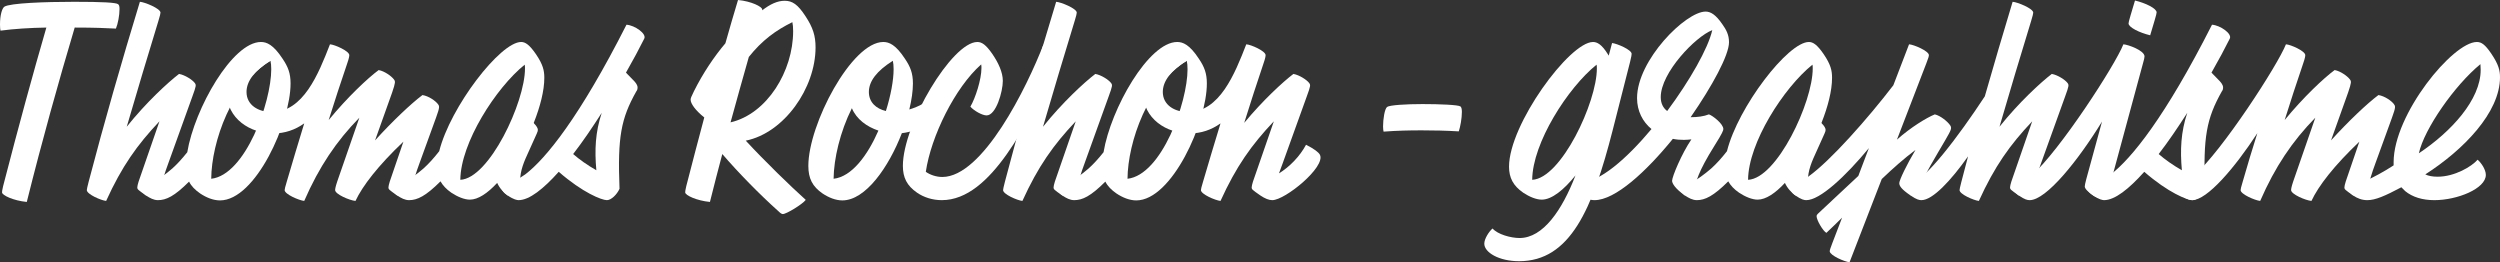 <?xml version="1.0" encoding="utf-8"?>
<!-- Generator: Adobe Illustrator 16.0.0, SVG Export Plug-In . SVG Version: 6.00 Build 0)  -->
<!DOCTYPE svg PUBLIC "-//W3C//DTD SVG 1.1//EN" "http://www.w3.org/Graphics/SVG/1.1/DTD/svg11.dtd">
<svg version="1.1" id="Calque_1" xmlns="http://www.w3.org/2000/svg" xmlns:xlink="http://www.w3.org/1999/xlink" x="0px" y="0px"
	 width="582.528px" height="61.103px" viewBox="45.503 7.876 582.528 61.103" enable-background="new 45.503 7.876 582.528 61.103"
	 xml:space="preserve">
<rect x="45.503" y="7.876" width="582.528" height="61.103" fill="#333333" stroke="none"/>
<g>
	<path fill="#FFFFFF" d="M72.513,14.538c-2.461-0.12-4.922-0.24-9.604-0.24c-3.841,12.905-7.502,25.99-11.164,40.635
		c-3.122-0.3-5.763-1.559-5.763-2.22c0-0.121,0-0.48,0.24-1.44c3.722-14.406,6.963-26.23,10.083-36.975
		c-3.841,0.061-7.563,0.3-10.683,0.72c-0.061-0.3-0.12-0.66-0.12-1.44c0-2.16,0.479-3.781,1.02-4.141
		c1.261-0.841,9.484-1.141,16.266-1.141c6.663,0,9.664,0.18,10.204,0.541c0.3,0.18,0.36,0.6,0.36,1.14
		C73.353,11.417,72.993,13.398,72.513,14.538z"/>
	<path fill="#FFFFFF" d="M90.34,30.325L84.698,45.99c-0.72,1.979-1.621,4.501-1.5,5.821l-3.661,1.621
		c-1.981-1.381-2.041-1.44-2.041-1.921c0-0.239,0.12-0.72,0.3-1.319l4.862-14.046c-5.221,5.521-8.763,10.505-12.424,18.548
		c-1.2-0.122-4.502-1.562-4.502-2.521c0-0.239,0.12-0.721,0.42-1.921c3.662-13.985,7.683-27.971,11.944-41.956
		c1.08,0.06,4.802,1.561,4.802,2.521c0,0.24-0.12,0.72-0.481,1.92c-2.521,8.224-4.981,16.446-7.382,24.67
		c4.502-5.643,9.604-10.324,12.185-12.305c1.38,0.24,3.121,1.381,3.661,2.101C91.24,27.684,91.24,27.863,90.34,30.325z"/>
	<path fill="#FFFFFF" d="M113.208,27.323c0,9.063-8.162,27.25-16.445,27.25c-1.561,0-3.182-0.659-4.622-1.619
		c-1.201-0.841-2.041-1.681-2.582-2.761c-3.421,3.421-5.342,4.321-7.262,4.321c-0.96,0-1.861-0.479-2.761-1.081
		c-0.601-0.419-1.081-1.08-1.201-1.561c0.78-0.3,4.021-1.86,7.323-4.742c1.14-1.02,2.281-2.28,3.481-3.783
		c1.681-10.142,10.504-25.688,17.166-25.688c1.321,0,2.881,0.601,5.042,3.902C112.608,23.422,113.208,24.922,113.208,27.323z
		 M108.707,24.022c0-0.841-0.061-1.441-0.181-1.981c-9.003,5.402-13.745,18.907-13.805,27.49
		C102.704,48.631,108.707,31.705,108.707,24.022z"/>
	<path fill="#FFFFFF" d="M147.121,35.246L143.22,45.99c-0.721,1.979-1.621,4.501-1.501,5.821l-3.661,1.621
		c-1.98-1.381-2.041-1.44-2.041-1.921c0-0.239,0.12-0.72,0.3-1.319l3.181-9.305c-5.882,5.582-9.543,10.324-11.164,13.807
		c-1.38-0.122-4.742-1.562-4.742-2.521c0-0.239,0.06-0.721,0.48-1.98l5.162-14.887c-5.342,5.462-9.363,11.404-12.845,19.389
		c-1.201-0.122-4.562-1.562-4.562-2.521c0-0.239,0.12-0.721,0.481-1.921c1.32-4.562,2.701-9.064,4.081-13.626
		c-2.101,1.501-4.501,2.342-7.203,2.342c-5.282,0-10.864-3.361-10.864-9.664c0-6.603,6.002-10.323,7.923-10.323
		c0.6,0,1.86,1.62,2.341,3c-3.781,2.341-5.642,4.802-5.642,7.323c0,3.061,2.761,4.682,5.882,4.682
		c7.322,0,10.864-8.823,13.564-15.786c1.081,0.061,4.502,1.562,4.502,2.521c0,0.24-0.061,0.72-0.481,1.921
		c-1.5,4.381-2.941,8.823-4.321,13.204c4.382-5.341,9.124-9.783,11.644-11.644c1.381,0.24,3.001,1.44,3.542,2.161
		c0.36,0.48,0.42,0.66-0.42,3.121l-3.961,11.103c4.021-4.44,8.403-8.582,11.044-10.562c1.5,0.239,3.061,1.38,3.601,2.101
		C147.902,32.605,148.022,32.784,147.121,35.246z"/>
	<path fill="#FFFFFF" d="M170.832,38.127c0,0.181-0.06,0.48-0.24,0.841l-1.92,4.262c-1.021,2.22-1.981,4.319-1.981,6.901
		l-2.881,3.302c-0.9-0.66-1.86-1.621-2.46-2.941c-2.22,2.4-4.441,3.902-6.362,3.902c-1.26,0-2.881-0.66-4.321-1.621
		c-1.141-0.78-1.981-1.681-2.521-2.642c-3.421,3.422-5.402,4.383-7.323,4.383c-0.96,0-1.86-0.479-2.761-1.081
		c-0.6-0.419-1.081-1.08-1.2-1.561c0.78-0.3,4.021-1.86,7.322-4.742c1.201-1.079,2.4-2.4,3.661-4.021
		c2.581-10.324,14.226-25.449,19.087-25.449c0.96,0,1.92,0.601,3.481,2.882c1.622,2.4,1.921,3.781,1.921,5.462
		c0,3-0.961,6.723-2.461,10.504l0.06,0.119C170.531,37.228,170.832,37.767,170.832,38.127z M167.831,23.842c0-0.3,0-0.6-0.06-0.9
		c-6.723,5.402-14.946,18.246-15.006,26.831C159.488,49.472,167.831,31.705,167.831,23.842z"/>
	<path fill="#FFFFFF" d="M195.621,16.879c-1.141,2.281-2.581,4.982-4.261,7.923l1.981,2.041c0.6,0.66,0.78,1.2,0.72,1.56
		c0,0.18-0.06,0.48-0.3,0.78c-3.541,6.302-4.382,10.563-3.902,22.688c-0.6,1.32-1.92,2.642-2.941,2.642
		c-1.201,0-5.642-1.741-11.224-6.604c-3.542,3.962-6.843,6.604-9.364,6.604c-0.3,0-1.141-0.12-2.521-1.081
		c-0.54-0.36-1.02-0.78-1.261-1.2c2.221-1.98,4.382-3.002,5.343-3.722c4.801-3.661,12.665-13.324,23.589-34.873
		C193.4,13.758,196.222,15.739,195.621,16.879z M184.457,47.549c-0.42-4.74-0.24-8.882,1.26-13.384
		c-2.161,3.361-4.382,6.662-6.662,9.604C180.496,45.029,182.357,46.351,184.457,47.549z"/>
	<path fill="#FFFFFF" d="M233.255,54.453c-0.78,1.021-4.502,3.301-5.342,3.301c-0.24,0-0.541-0.179-0.961-0.599
		c-4.441-3.963-9.482-9.124-13.145-13.387c-0.961,3.602-1.92,7.323-2.881,11.164c-3.122-0.3-5.762-1.559-5.762-2.22
		c0-0.121,0-0.48,0.24-1.44c1.44-5.703,2.881-10.984,4.201-16.026c-2.101-1.681-3.181-3.241-3.181-4.142
		c0-0.3,0.12-0.661,0.781-1.981c2.101-4.201,4.682-8.042,7.323-11.164c0.96-3.481,1.98-6.842,2.941-10.083
		c3.12,0.3,5.641,1.561,5.641,2.221v0.18c1.861-1.44,3.543-2.22,5.223-2.22c1.801,0,3.061,0.84,4.861,3.601
		c1.742,2.641,2.342,4.562,2.342,7.263c0,9.483-7.322,19.928-16.266,21.728C223.831,45.569,229.714,51.272,233.255,54.453z
		 M230.314,15.139c0-0.9-0.061-1.561-0.18-2.101c-3.901,1.92-7.082,4.262-10.145,8.104c-1.439,4.981-2.82,10.083-4.261,15.245
		C224.251,34.405,230.314,24.442,230.314,15.139z"/>
	<path fill="#FFFFFF" d="M264.828,34.526c-0.421,0.899-4.562,3.841-9.183,4.38c-3.062,7.925-8.464,15.666-13.865,15.666
		c-1.562,0-3.182-0.659-4.623-1.619c-2.34-1.621-3.301-3.481-3.301-6.424c0-9.663,10.084-28.87,17.467-28.87
		c1.32,0,2.881,0.601,5.041,3.902c1.262,1.861,1.861,3.361,1.861,5.762c0,1.741-0.3,3.842-0.84,6.063
		c2.221-0.66,4.381-1.861,5.701-3.122C264.048,31.104,265.188,33.806,264.828,34.526z M250.183,38.308
		c-2.701-0.9-5.103-2.642-6.183-5.223c-2.761,5.522-4.202,11.765-4.262,16.446C244,49.051,247.661,44.069,250.183,38.308z
		 M251.923,33.745c1.141-3.601,1.801-7.203,1.801-9.723c0-0.841-0.061-1.441-0.18-1.981c-3.721,2.341-5.582,4.742-5.582,7.263
		C247.962,31.705,249.643,33.205,251.923,33.745z"/>
	<path fill="#FFFFFF" d="M264.948,54.514c-2.161,0-4.201-0.661-5.762-1.741c-2.342-1.62-3.303-3.482-3.303-6.243
		c0-9.663,11.465-28.87,17.348-28.87c1.02,0,1.98,0.601,3.48,2.761c1.441,2.102,2.461,4.322,2.461,6.303
		c0,2.461-1.561,8.044-3.781,8.044c-1.02,0-2.941-1.081-3.781-2.041c1.141-1.921,2.582-6.303,2.582-9.004c0-0.3,0-0.541-0.061-0.84
		c-6.123,5.402-11.705,16.807-12.905,25.029c1.021,0.721,2.461,1.201,3.841,1.201c9.424,0,19.688-20.828,23.589-30.912l2.642,6.123
		C284.875,35.966,276.653,54.514,264.948,54.514z"/>
	<path fill="#FFFFFF" d="M303.844,30.325l-5.643,15.666c-0.721,1.979-1.62,4.501-1.501,5.821l-3.661,1.621
		c-1.981-1.381-2.04-1.44-2.04-1.921c0-0.239,0.119-0.72,0.299-1.319l4.862-14.046c-5.222,5.521-8.763,10.505-12.425,18.548
		c-1.201-0.122-4.502-1.562-4.502-2.521c0-0.239,0.121-0.721,0.42-1.921c3.662-13.985,7.684-27.971,11.945-41.956
		c1.08,0.06,4.802,1.561,4.802,2.521c0,0.24-0.12,0.72-0.48,1.92c-2.521,8.224-4.981,16.446-7.383,24.67
		c4.502-5.643,9.604-10.324,12.186-12.305c1.38,0.24,3.121,1.381,3.66,2.101C304.744,27.684,304.744,27.863,303.844,30.325z"/>
	<path fill="#FFFFFF" d="M326.714,27.323c0,9.063-8.164,27.25-16.447,27.25c-1.56,0-3.182-0.659-4.621-1.619
		c-1.2-0.841-2.041-1.681-2.581-2.761c-3.421,3.421-5.343,4.321-7.264,4.321c-0.96,0-1.86-0.479-2.761-1.081
		c-0.601-0.419-1.08-1.08-1.199-1.561c0.779-0.3,4.021-1.86,7.322-4.742c1.141-1.02,2.281-2.28,3.48-3.783
		c1.681-10.142,10.506-25.688,17.167-25.688c1.32,0,2.881,0.601,5.041,3.902C326.114,23.422,326.714,24.922,326.714,27.323z
		 M322.213,24.022c0-0.841-0.062-1.441-0.182-1.981c-9.004,5.402-13.745,18.907-13.805,27.49
		C316.209,48.631,322.213,31.705,322.213,24.022z"/>
	<path fill="#FFFFFF" d="M341.959,54.514c-0.779,0-1.682-0.36-2.761-1.081c-1.98-1.381-2.041-1.44-2.041-1.921
		c0-0.239,0.121-0.72,0.301-1.319l4.862-14.046c-5.224,5.521-8.765,10.505-12.425,18.548c-1.201-0.122-4.563-1.562-4.563-2.521
		c0-0.239,0.122-0.721,0.482-1.921c1.32-4.562,2.7-9.064,4.081-13.626c-2.102,1.501-4.502,2.342-7.202,2.342
		c-5.282,0-10.865-3.361-10.865-9.664c0-6.603,6.002-10.323,7.922-10.323c0.602,0,1.863,1.62,2.342,3
		c-3.782,2.341-5.643,4.802-5.643,7.323c0,3.061,2.762,4.682,5.883,4.682c7.323,0,10.863-8.823,13.565-15.786
		c1.081,0.061,4.502,1.562,4.502,2.521c0,0.24-0.061,0.72-0.481,1.921c-1.56,4.622-3.061,9.244-4.502,13.865
		c4.323-5.222,9.004-9.544,11.465-11.405c1.381,0.24,3.121,1.381,3.661,2.101c0.36,0.481,0.36,0.661-0.54,3.122L344.36,45.99
		l-0.84,2.28c2.461-1.501,4.861-3.961,6.303-6.662c1.801,0.9,2.94,1.738,3.241,2.341C354.444,46.77,344.96,54.514,341.959,54.514z"
		/>
	<path fill="#FFFFFF" d="M367.771,37.347c0-1.681,0.36-4.142,0.96-4.562c0.6-0.42,4.382-0.659,8.223-0.659
		c4.083,0,8.284,0.181,8.824,0.54c0.3,0.18,0.359,0.78,0.359,1.32c0,1.44-0.359,3.422-0.72,4.502c-3.001-0.18-5.822-0.24-8.643-0.24
		c-2.882,0-5.764,0.061-8.885,0.301C367.83,38.308,367.771,37.827,367.771,37.347z"/>
	<path fill="#FFFFFF" d="M425.692,20.42c0,0.241-0.06,0.661-0.359,1.861l-4.082,16.026c-4.682,18.306-9.903,30.432-21.787,30.432
		c-4.684,0-8.104-2.042-8.104-4.084c0-1.139,1.082-2.819,1.922-3.54c1.199,1.382,4.261,2.221,6.301,2.221
		c5.463,0,9.903-6.482,13.024-14.585c-2.7,3.361-5.521,5.643-7.862,5.643c-1.261,0-2.881-0.66-4.322-1.621
		c-2.34-1.62-3.299-3.482-3.299-6.062c0-9.844,14.104-29.051,19.565-29.051c0.96,0,2.041,0.54,3.482,2.882l0.179,0.3l0.781-2.941
		C422.272,18.02,425.692,19.46,425.692,20.42z M417.589,23.842c0-0.3,0-0.6-0.061-0.9c-6.722,5.402-14.944,18.246-15.005,26.831
		C409.246,49.472,417.589,31.705,417.589,23.842z"/>
	<path fill="#FFFFFF" d="M447.061,37.946c0,0.301-0.181,0.901-2.042,3.843c-3.841,6.121-4.501,8.702-4.501,10.022l-2.401,1.621
		c-2.341-1.621-3-2.881-3-3.421c0-0.961,2.22-6.303,4.501-9.664c-0.541,0.061-1.141,0.12-1.74,0.12c-0.9,0-1.741-0.06-2.582-0.239
		c-6.243,7.682-13.444,14.285-18.247,14.285c-1.079,0-1.859-0.36-2.939-1.081c-0.541-0.36-1.021-0.78-1.262-1.2l1.081-1.861
		c4.261,0,10.624-5.521,16.387-12.425c-2.042-1.68-3.362-4.201-3.362-7.202c0-8.883,11.345-20.168,15.967-20.168
		c1.14,0,2.341,0.66,3.9,2.941c0.901,1.261,1.561,2.46,1.561,4.202c0,3.001-3.9,10.203-8.943,17.467h0.061
		c1.501,0,3.002-0.182,4.201-0.66C444.6,34.825,447.061,36.747,447.061,37.946z M433.975,33.745
		c5.223-7.022,9.545-14.585,10.505-18.847c-3.902,1.5-12.005,9.904-12.005,15.606C432.475,31.944,433.016,33.025,433.975,33.745z"/>
	<path fill="#FFFFFF" d="M470.89,38.127c0,0.181-0.061,0.48-0.24,0.841l-1.92,4.262c-1.021,2.22-1.98,4.319-1.98,6.901l-2.882,3.302
		c-0.901-0.66-1.86-1.621-2.462-2.941c-2.22,2.4-4.44,3.902-6.362,3.902c-1.26,0-2.88-0.66-4.32-1.621
		c-1.142-0.78-1.982-1.681-2.521-2.642c-3.421,3.422-5.403,4.383-7.322,4.383c-0.962,0-1.861-0.479-2.762-1.081
		c-0.601-0.419-1.079-1.08-1.201-1.561c0.781-0.3,4.022-1.86,7.323-4.742c1.201-1.079,2.401-2.4,3.662-4.021
		c2.58-10.324,14.225-25.449,19.087-25.449c0.959,0,1.922,0.601,3.48,2.882c1.622,2.4,1.921,3.781,1.921,5.462
		c0,3-0.961,6.723-2.46,10.504l0.06,0.119C470.59,37.228,470.89,37.767,470.89,38.127z M467.889,23.842c0-0.3,0-0.6-0.06-0.9
		c-6.722,5.402-14.946,18.246-15.006,26.831C459.545,49.472,467.889,31.705,467.889,23.842z"/>
	<path fill="#FFFFFF" d="M500.121,37.647c0,0.6-0.301,1.141-3.002,5.699c-2.7,4.563-4.021,7.145-4.021,8.465l-2.4,1.621
		c-2.221-1.499-2.641-2.28-2.641-2.881c0-0.72,1.801-4.441,3.78-7.743c-2.64,1.979-5.222,4.263-7.862,6.783l-7.503,19.387
		c-1.2-0.12-4.502-1.562-4.622-2.521c0-0.239,0.12-0.72,0.601-1.92l2.28-5.942c-1.199,1.199-2.461,2.4-3.661,3.541
		c-0.78-0.42-2.281-2.941-2.281-3.901c0-0.359,0.241-0.48,1.441-1.621l8.283-7.742l2.461-6.482
		c-5.521,6.662-11.403,12.125-14.585,12.125c-0.48,0-1.142-0.12-2.521-1.081c-0.6-0.419-1.02-0.899-1.141-1.561
		c1.261-0.72,1.561-0.961,4.262-2.941c5.104-3.66,13.745-13.445,19.688-21.188l3.661-9.544c1.08,0.061,4.621,1.562,4.621,2.521
		c0,0.24-0.121,0.72-0.6,1.921l-6.843,17.767c3.24-2.882,6.902-5.103,8.822-5.882c1.32,0.299,3.003,1.68,3.602,2.58
		C500.061,37.286,500.121,37.467,500.121,37.647z"/>
	<path fill="#FFFFFF" d="M526.711,30.325L521.07,45.99c-0.721,1.979-1.62,4.501-1.502,5.821l-3.66,1.621
		c-1.981-1.381-2.041-1.44-2.041-1.921c0-0.239,0.12-0.72,0.3-1.319l4.862-14.046c-5.223,5.521-8.764,10.505-12.425,18.548
		c-1.2-0.122-4.501-1.562-4.501-2.521c0-0.239,0.119-0.721,0.42-1.921c0.539-1.981,1.02-3.962,1.562-5.942
		c-4.083,5.761-8.284,10.204-10.865,10.204c-0.48,0-1.141-0.12-2.521-1.081l0.12-3.062c2.939,0,11.104-10.804,17.166-20.046
		c2.1-7.323,4.261-14.706,6.481-22.029c1.081,0.06,4.803,1.561,4.803,2.521c0,0.24-0.121,0.72-0.481,1.92
		c-2.52,8.224-4.981,16.446-7.382,24.67c4.502-5.643,9.604-10.324,12.185-12.305c1.381,0.24,3.121,1.381,3.661,2.101
		C527.612,27.684,527.612,27.863,526.711,30.325z"/>
	<path fill="#FFFFFF" d="M518.852,48.812c6.6-5.822,19.506-25.75,21.425-30.612c1.081,0.061,4.923,1.44,4.923,2.821
		c0,0.24-0.12,0.841-0.36,1.621l-8.583,31.691c-1.2,0-2.461-0.54-3.001-0.9c-1.08-0.72-1.981-1.561-1.981-2.101
		c0-0.301,0.12-0.78,0.36-1.74l3.661-13.386c-5.521,9.003-12.965,18.308-16.866,18.308c-0.479,0-1.14-0.12-2.521-1.081
		c-0.601-0.419-1.021-0.899-1.198-1.621C515.188,51.512,516.448,50.853,518.852,48.812z M548.021,10.757
		c0,0.18-0.121,0.721-0.481,1.921l-1.02,3.42c-2.521-0.6-5.041-1.86-5.041-2.761c0-0.18,0.119-0.72,0.479-1.92l1.021-3.422
		C545.5,8.596,548.021,9.856,548.021,10.757z"/>
	<path fill="#FFFFFF" d="M565.067,16.879c-1.142,2.281-2.581,4.982-4.263,7.923l1.982,2.041c0.6,0.66,0.778,1.2,0.72,1.56
		c0,0.18-0.06,0.48-0.3,0.78c-3.542,6.302-4.382,10.563-3.901,22.688c-0.601,1.32-1.922,2.642-2.941,2.642
		c-1.2,0-5.643-1.741-11.225-6.604c-3.541,3.962-6.843,6.604-9.363,6.604c-0.301,0-1.141-0.12-2.521-1.081
		c-0.541-0.36-1.021-0.78-1.262-1.2c2.223-1.98,4.383-3.002,5.343-3.722c4.803-3.661,12.665-13.324,23.59-34.873
		C562.847,13.758,565.666,15.739,565.067,16.879z M553.903,47.549c-0.421-4.74-0.24-8.882,1.261-13.384
		c-2.161,3.361-4.381,6.662-6.663,9.604C549.941,45.029,551.802,46.351,553.903,47.549z"/>
	<path fill="#FFFFFF" d="M602.881,35.246L598.98,45.99c-0.722,1.979-1.62,4.501-1.501,5.821l-3.661,1.621
		c-1.981-1.381-2.04-1.44-2.04-1.921c0-0.239,0.119-0.72,0.3-1.319l3.18-9.305c-5.882,5.582-9.543,10.324-11.163,13.807
		c-1.38-0.122-4.741-1.562-4.741-2.521c0-0.239,0.06-0.721,0.479-1.98l5.162-14.887c-5.342,5.462-9.363,11.404-12.845,19.389
		c-1.2-0.122-4.562-1.562-4.562-2.521c0-0.239,0.119-0.721,0.479-1.921c1.081-3.782,2.221-7.563,3.422-11.346
		c-5.281,8.104-11.704,15.607-15.185,15.607c-0.481,0-1.142-0.12-2.522-1.081c-0.601-0.419-1.02-0.899-1.2-1.621
		c0.48-0.3,1.74-0.959,4.142-3c6.602-5.822,19.507-25.75,21.427-30.612c1.081,0.061,4.503,1.562,4.503,2.521
		c0,0.24-0.061,0.72-0.48,1.921c-1.501,4.381-2.941,8.823-4.321,13.204c4.382-5.341,9.124-9.783,11.645-11.644
		c1.381,0.24,3,1.44,3.541,2.161c0.36,0.48,0.421,0.66-0.419,3.121l-3.963,11.103c4.021-4.44,8.403-8.582,11.044-10.562
		c1.5,0.239,3.062,1.38,3.602,2.101C603.661,32.605,603.781,32.784,602.881,35.246z"/>
	<path fill="#FFFFFF" d="M624.731,48.631c0,3.181-6.602,5.883-12.004,5.883c-2.761,0-5.102-0.721-6.782-2.102l-0.9-0.9
		c-3.842,2.041-6.063,3.002-7.925,3.002c-1.26,0-2.34-0.421-3.3-1.081c-0.66-0.479-1.081-1.08-1.32-1.8
		c1.499-0.36,6.062-2.161,10.743-5.222V45.69c0-11.225,13.805-28.031,19.389-28.031c1.08,0,1.921,0.601,3.361,2.702
		c1.74,2.581,2.039,3.961,2.039,5.522c0,8.223-8.521,16.926-17.406,22.628c0.721,0.36,1.68,0.54,2.881,0.54
		c3.962,0,7.984-2.399,9.305-3.962C623.651,45.811,624.731,47.37,624.731,48.631z M623.53,24.142c0-0.42-0.059-0.9-0.059-1.32
		c-6.003,4.921-13.085,15.066-14.346,20.768C616.689,38.548,623.53,31.104,623.53,24.142z"/>
</g>
</svg>
